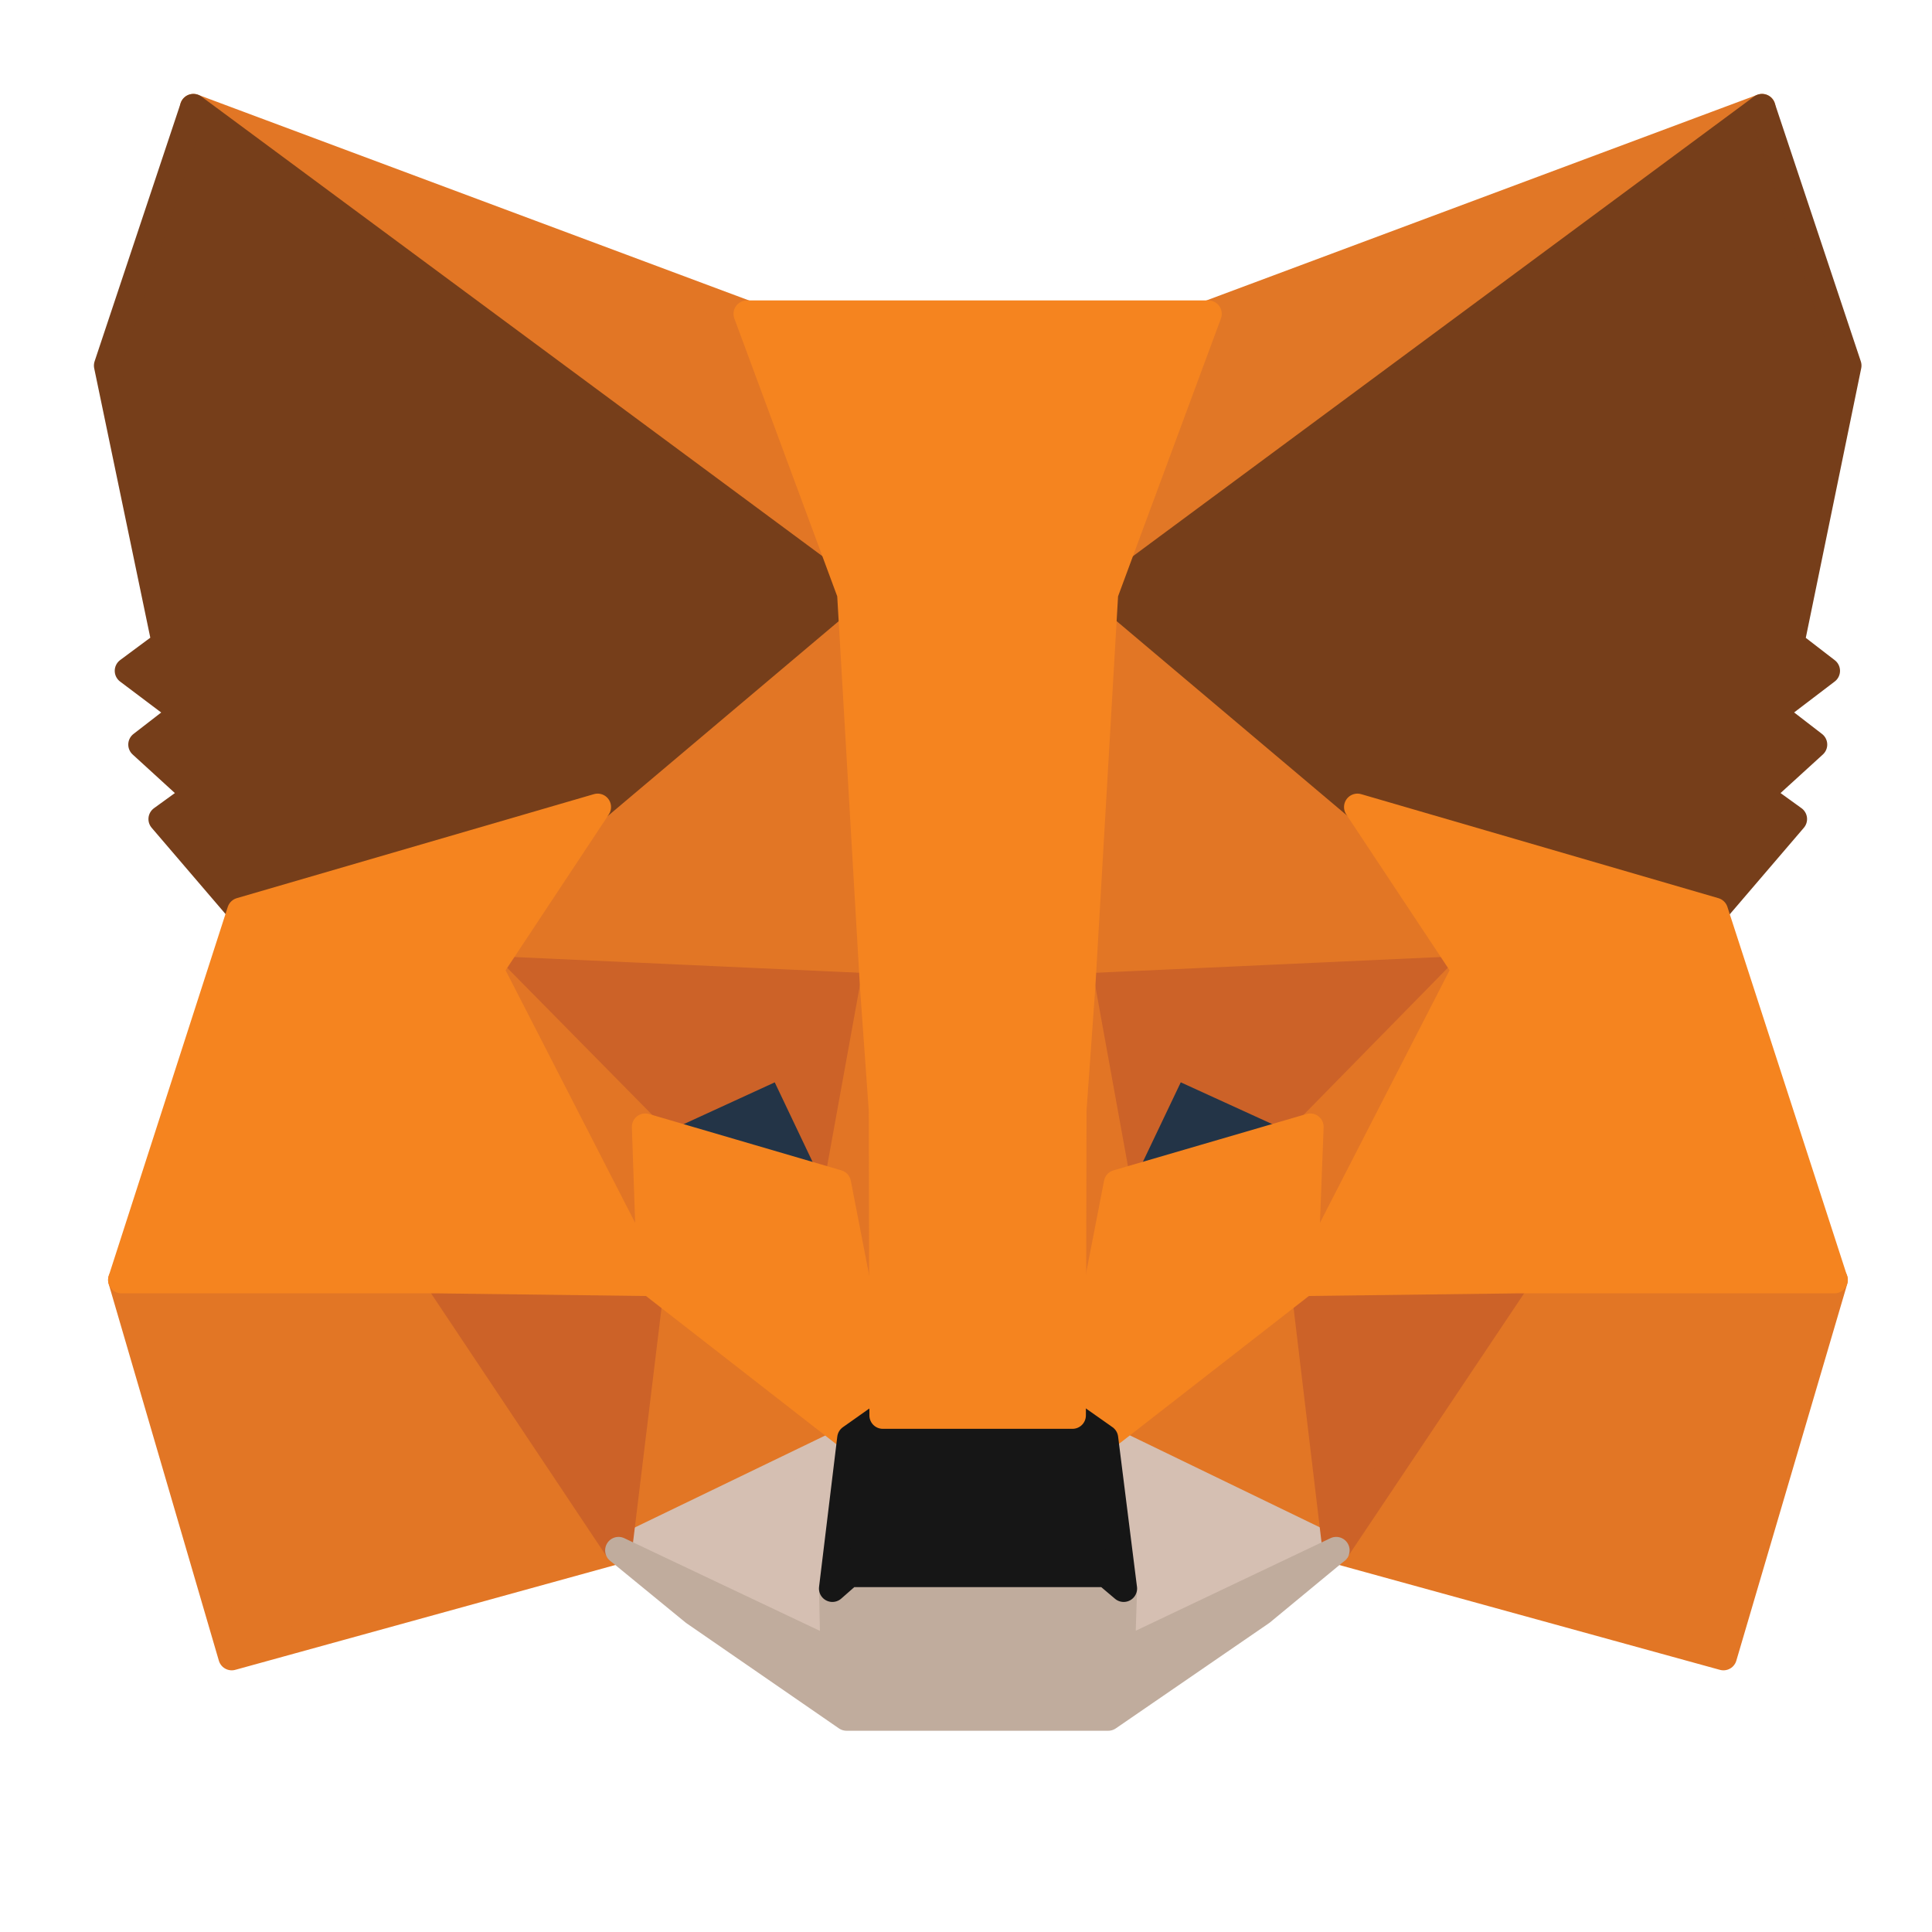 <svg width="18" height="18" viewBox="0 0 18 18" fill="none" xmlns="http://www.w3.org/2000/svg">
<path d="M16.417 1L10.082 5.687L11.26 2.925L16.417 1Z" fill="#E17726" stroke="#E17726" stroke-width="0.25" stroke-linecap="round" stroke-linejoin="round"/>
<path d="M1.801 1L8.079 5.731L6.958 2.925L1.801 1Z" fill="#E27625" stroke="#E27625" stroke-width="0.25" stroke-linecap="round" stroke-linejoin="round"/>
<path d="M14.133 11.868L12.448 14.443L16.057 15.437L17.091 11.925L14.133 11.868Z" fill="#E27625" stroke="#E27625" stroke-width="0.25" stroke-linecap="round" stroke-linejoin="round"/>
<path d="M1.132 11.925L2.159 15.437L5.762 14.443L4.083 11.868L1.132 11.925Z" fill="#E27625" stroke="#E27625" stroke-width="0.25" stroke-linecap="round" stroke-linejoin="round"/>
<path d="M5.567 7.519L4.564 9.032L8.136 9.194L8.017 5.351L5.567 7.519Z" fill="#E27625" stroke="#E27625" stroke-width="0.25" stroke-linecap="round" stroke-linejoin="round"/>
<path d="M12.651 7.519L10.164 5.306L10.082 9.194L13.654 9.031L12.651 7.519Z" fill="#E27625" stroke="#E27625" stroke-width="0.25" stroke-linecap="round" stroke-linejoin="round"/>
<path d="M5.763 14.443L7.925 13.399L6.064 11.949L5.763 14.443Z" fill="#E27625" stroke="#E27625" stroke-width="0.25" stroke-linecap="round" stroke-linejoin="round"/>
<path d="M10.294 13.399L12.45 14.443L12.155 11.949L10.294 13.399Z" fill="#E27625" stroke="#E27625" stroke-width="0.25" stroke-linecap="round" stroke-linejoin="round"/>
<path d="M12.45 14.443L10.294 13.399L10.47 14.799L10.451 15.393L12.45 14.443Z" fill="#D5BFB2" stroke="#D5BFB2" stroke-width="0.25" stroke-linecap="round" stroke-linejoin="round"/>
<path d="M5.763 14.443L7.768 15.393L7.756 14.799L7.925 13.399L5.763 14.443Z" fill="#D5BFB2" stroke="#D5BFB2" stroke-width="0.25" stroke-linecap="round" stroke-linejoin="round"/>
<path d="M7.804 11.024L6.012 10.499L7.278 9.918L7.804 11.024Z" fill="#233447" stroke="#233447" stroke-width="0.25" stroke-linecap="round" stroke-linejoin="round"/>
<path d="M10.412 11.024L10.938 9.918L12.21 10.499L10.412 11.024Z" fill="#233447" stroke="#233447" stroke-width="0.25" stroke-linecap="round" stroke-linejoin="round"/>
<path d="M5.763 14.443L6.076 11.868L4.083 11.925L5.763 14.443Z" fill="#CC6228" stroke="#CC6228" stroke-width="0.25" stroke-linecap="round" stroke-linejoin="round"/>
<path d="M12.14 11.868L12.447 14.443L14.133 11.925L12.14 11.868Z" fill="#CC6228" stroke="#CC6228" stroke-width="0.25" stroke-linecap="round" stroke-linejoin="round"/>
<path d="M13.654 9.031L10.082 9.194L10.414 11.025L10.941 9.919L12.213 10.5L13.654 9.031Z" fill="#CC6228" stroke="#CC6228" stroke-width="0.25" stroke-linecap="round" stroke-linejoin="round"/>
<path d="M6.012 10.5L7.278 9.919L7.804 11.025L8.136 9.194L4.564 9.031L6.012 10.5Z" fill="#CC6228" stroke="#CC6228" stroke-width="0.25" stroke-linecap="round" stroke-linejoin="round"/>
<path d="M4.564 9.031L6.062 11.95L6.012 10.5L4.564 9.031Z" fill="#E27525" stroke="#E27525" stroke-width="0.25" stroke-linecap="round" stroke-linejoin="round"/>
<path d="M12.209 10.5L12.152 11.95L13.65 9.031L12.209 10.5Z" fill="#E27525" stroke="#E27525" stroke-width="0.25" stroke-linecap="round" stroke-linejoin="round"/>
<path d="M8.136 9.194L7.804 11.026L8.224 13.188L8.318 10.338L8.136 9.194Z" fill="#E27525" stroke="#E27525" stroke-width="0.25" stroke-linecap="round" stroke-linejoin="round"/>
<path d="M10.079 9.194L9.904 10.332L9.992 13.188L10.411 11.026L10.079 9.194Z" fill="#E27525" stroke="#E27525" stroke-width="0.25" stroke-linecap="round" stroke-linejoin="round"/>
<path d="M10.409 11.024L9.989 13.187L10.29 13.399L12.151 11.95L12.207 10.499L10.409 11.024Z" fill="#F5841F" stroke="#F5841F" stroke-width="0.25" stroke-linecap="round" stroke-linejoin="round"/>
<path d="M6.012 10.499L6.062 11.95L7.923 13.399L8.224 13.187L7.804 11.024L6.012 10.499Z" fill="#F5841F" stroke="#F5841F" stroke-width="0.25" stroke-linecap="round" stroke-linejoin="round"/>
<path d="M10.45 15.394L10.469 14.8L10.306 14.663H7.912L7.756 14.8L7.768 15.394L5.763 14.444L6.465 15.019L7.887 16H10.325L11.753 15.019L12.449 14.444L10.45 15.394Z" fill="#C0AC9D" stroke="#C0AC9D" stroke-width="0.25" stroke-linecap="round" stroke-linejoin="round"/>
<path d="M10.293 13.399L9.992 13.187H8.225L7.925 13.399L7.755 14.8L7.912 14.662H10.306L10.469 14.8L10.293 13.399Z" fill="#161616" stroke="#161616" stroke-width="0.25" stroke-linecap="round" stroke-linejoin="round"/>
<path d="M16.686 5.994L17.218 3.406L16.416 1L10.294 5.531L12.65 7.519L15.978 8.487L16.711 7.631L16.391 7.4L16.899 6.937L16.51 6.637L17.018 6.25L16.686 5.994Z" fill="#763E1A" stroke="#763E1A" stroke-width="0.25" stroke-linecap="round" stroke-linejoin="round"/>
<path d="M1 3.406L1.539 5.994L1.194 6.25L1.708 6.637L1.32 6.937L1.827 7.4L1.508 7.631L2.241 8.487L5.568 7.519L7.924 5.531L1.802 1L1 3.406Z" fill="#763E1A" stroke="#763E1A" stroke-width="0.25" stroke-linecap="round" stroke-linejoin="round"/>
<path d="M15.975 8.488L12.647 7.519L13.65 9.032L12.152 11.95L14.132 11.925H17.09L15.975 8.488Z" fill="#F5841F" stroke="#F5841F" stroke-width="0.25" stroke-linecap="round" stroke-linejoin="round"/>
<path d="M5.568 7.519L2.241 8.488L1.132 11.925H4.083L6.063 11.95L4.566 9.032L5.568 7.519Z" fill="#F5841F" stroke="#F5841F" stroke-width="0.25" stroke-linecap="round" stroke-linejoin="round"/>
<path d="M10.08 9.193L10.293 5.53L11.258 2.924H6.959L7.924 5.53L8.137 9.193L8.219 10.343L8.225 13.187H9.992L9.998 10.343L10.08 9.193Z" fill="#F5841F" stroke="#F5841F" stroke-width="0.25" stroke-linecap="round" stroke-linejoin="round"/>
</svg>

